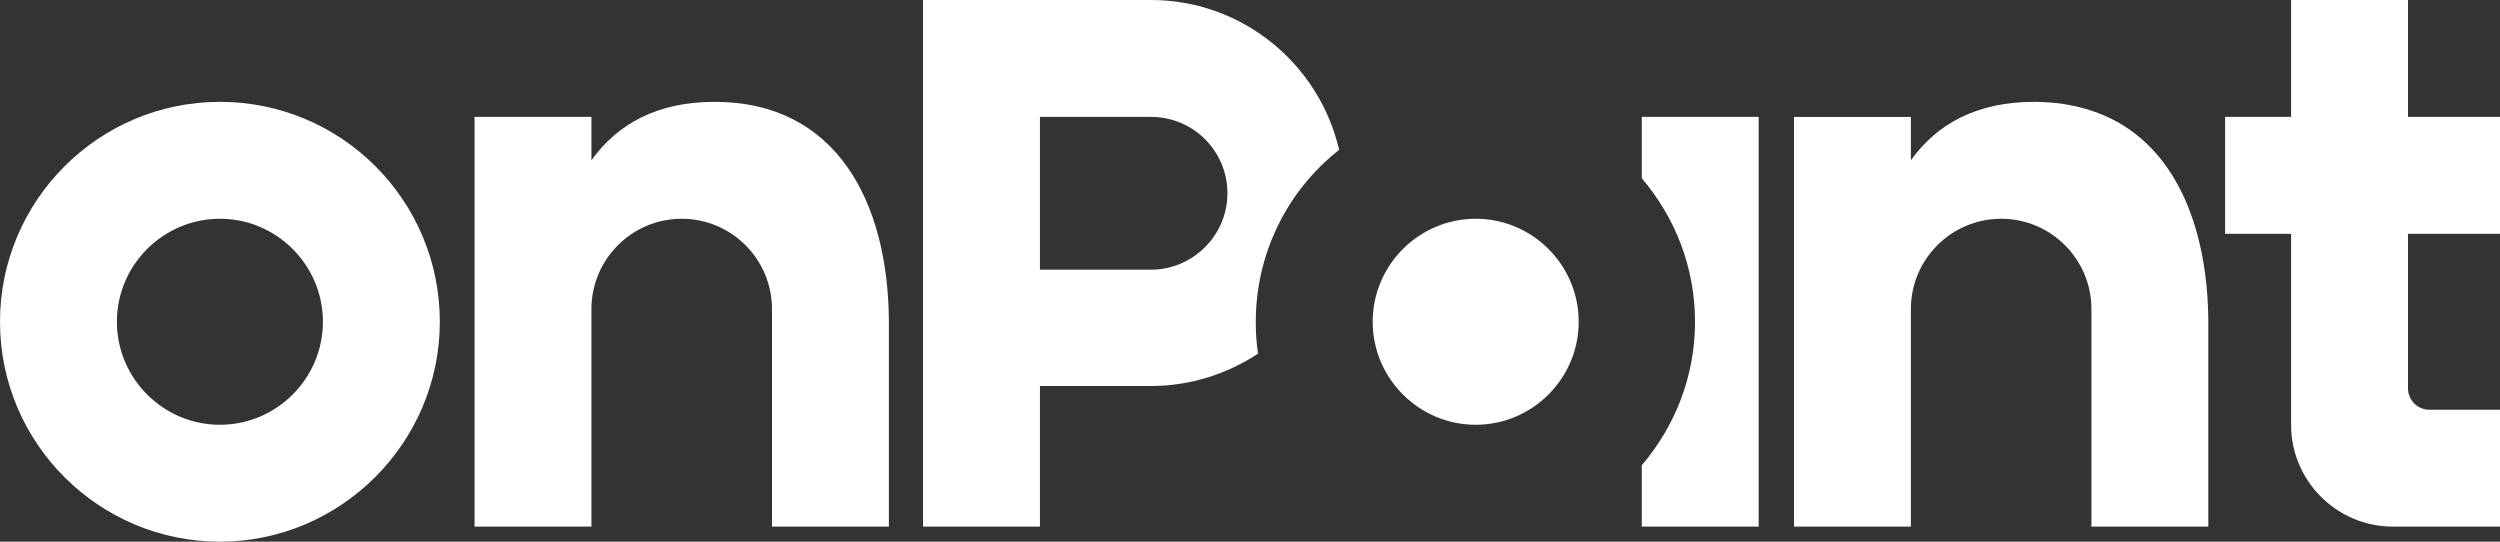 <?xml version="1.0" encoding="UTF-8"?> <svg xmlns="http://www.w3.org/2000/svg" xmlns:xlink="http://www.w3.org/1999/xlink" version="1.1" id="Layer_1" x="0px" y="0px" viewBox="0 0 432 93.6" style="enable-background:new 0 0 432 93.6;" xml:space="preserve"><rect x="0" y="0" width="432" height="93.6" fill="#333333" stroke="none"/> <style type="text/css"> .st0{fill:#ffffff;} </style> <g> <g> <path class="st0" d="M255,37.8c-9.8,0-17.8,8-17.8,17.8s8,17.8,17.8,17.8s17.8-8,17.8-17.8S264.8,37.8,255,37.8z"></path> <path class="st0" d="M217,55.6c0-12,5.6-22.8,14.4-29.7C228,11.1,214.7,0,198.9,0h-39.4v91h20.2V66.7h19.2 c6.8,0,13.2-2.1,18.5-5.6C217.1,59.3,217,57.5,217,55.6z M198.9,46.6h-19.2V20.2h19.2c7.3,0,13.2,5.9,13.2,13.2 S206.1,46.6,198.9,46.6z"></path> <path class="st0" d="M432,40.4V20.2h-15.9V0h-20.2v20.2h-11.4v20.2h11.4v33c0,9.7,7.9,17.6,17.6,17.6H432V70.8h-12.2 c-2.1,0-3.7-1.7-3.7-3.7V40.4H432z"></path> <path class="st0" d="M38,93.6c-20.9,0-38-17-38-38c0-20.9,17-38,38-38s38,17,38,38C76,76.5,58.9,93.6,38,93.6z M38,37.8 c-9.8,0-17.8,8-17.8,17.8s8,17.8,17.8,17.8s17.8-8,17.8-17.8S47.8,37.8,38,37.8z"></path> <path class="st0" d="M283.7,20.2v10.6c5.7,6.7,9.2,15.3,9.2,24.8s-3.5,18.1-9.2,24.8V91h20.2V20.2H283.7z"></path> <path class="st0" d="M365,20.6c-3.8-1.9-8.3-3-13.5-3c-9.9,0-16.8,3.8-21.3,10.1v-7.5h-20.2V91h5l0,0h15.2l0,0V53.4 c0-8.6,7-15.6,15.6-15.6c8.6,0,15.6,7,15.6,15.6V91l0,0h2.2l0,0h18l0,0V55.6C381.5,39.9,376.4,26.4,365,20.6z"></path> <path class="st0" d="M123.5,17.6c-9.9,0-16.8,3.8-21.3,10.1v-7.5H82V91h5h15.2l0,0V53.4c0-8.6,7-15.6,15.6-15.6s15.6,7,15.6,15.6 V91h2.2h18V55.6C153.5,34.7,144.4,17.6,123.5,17.6z"></path> </g> </g> </svg> 